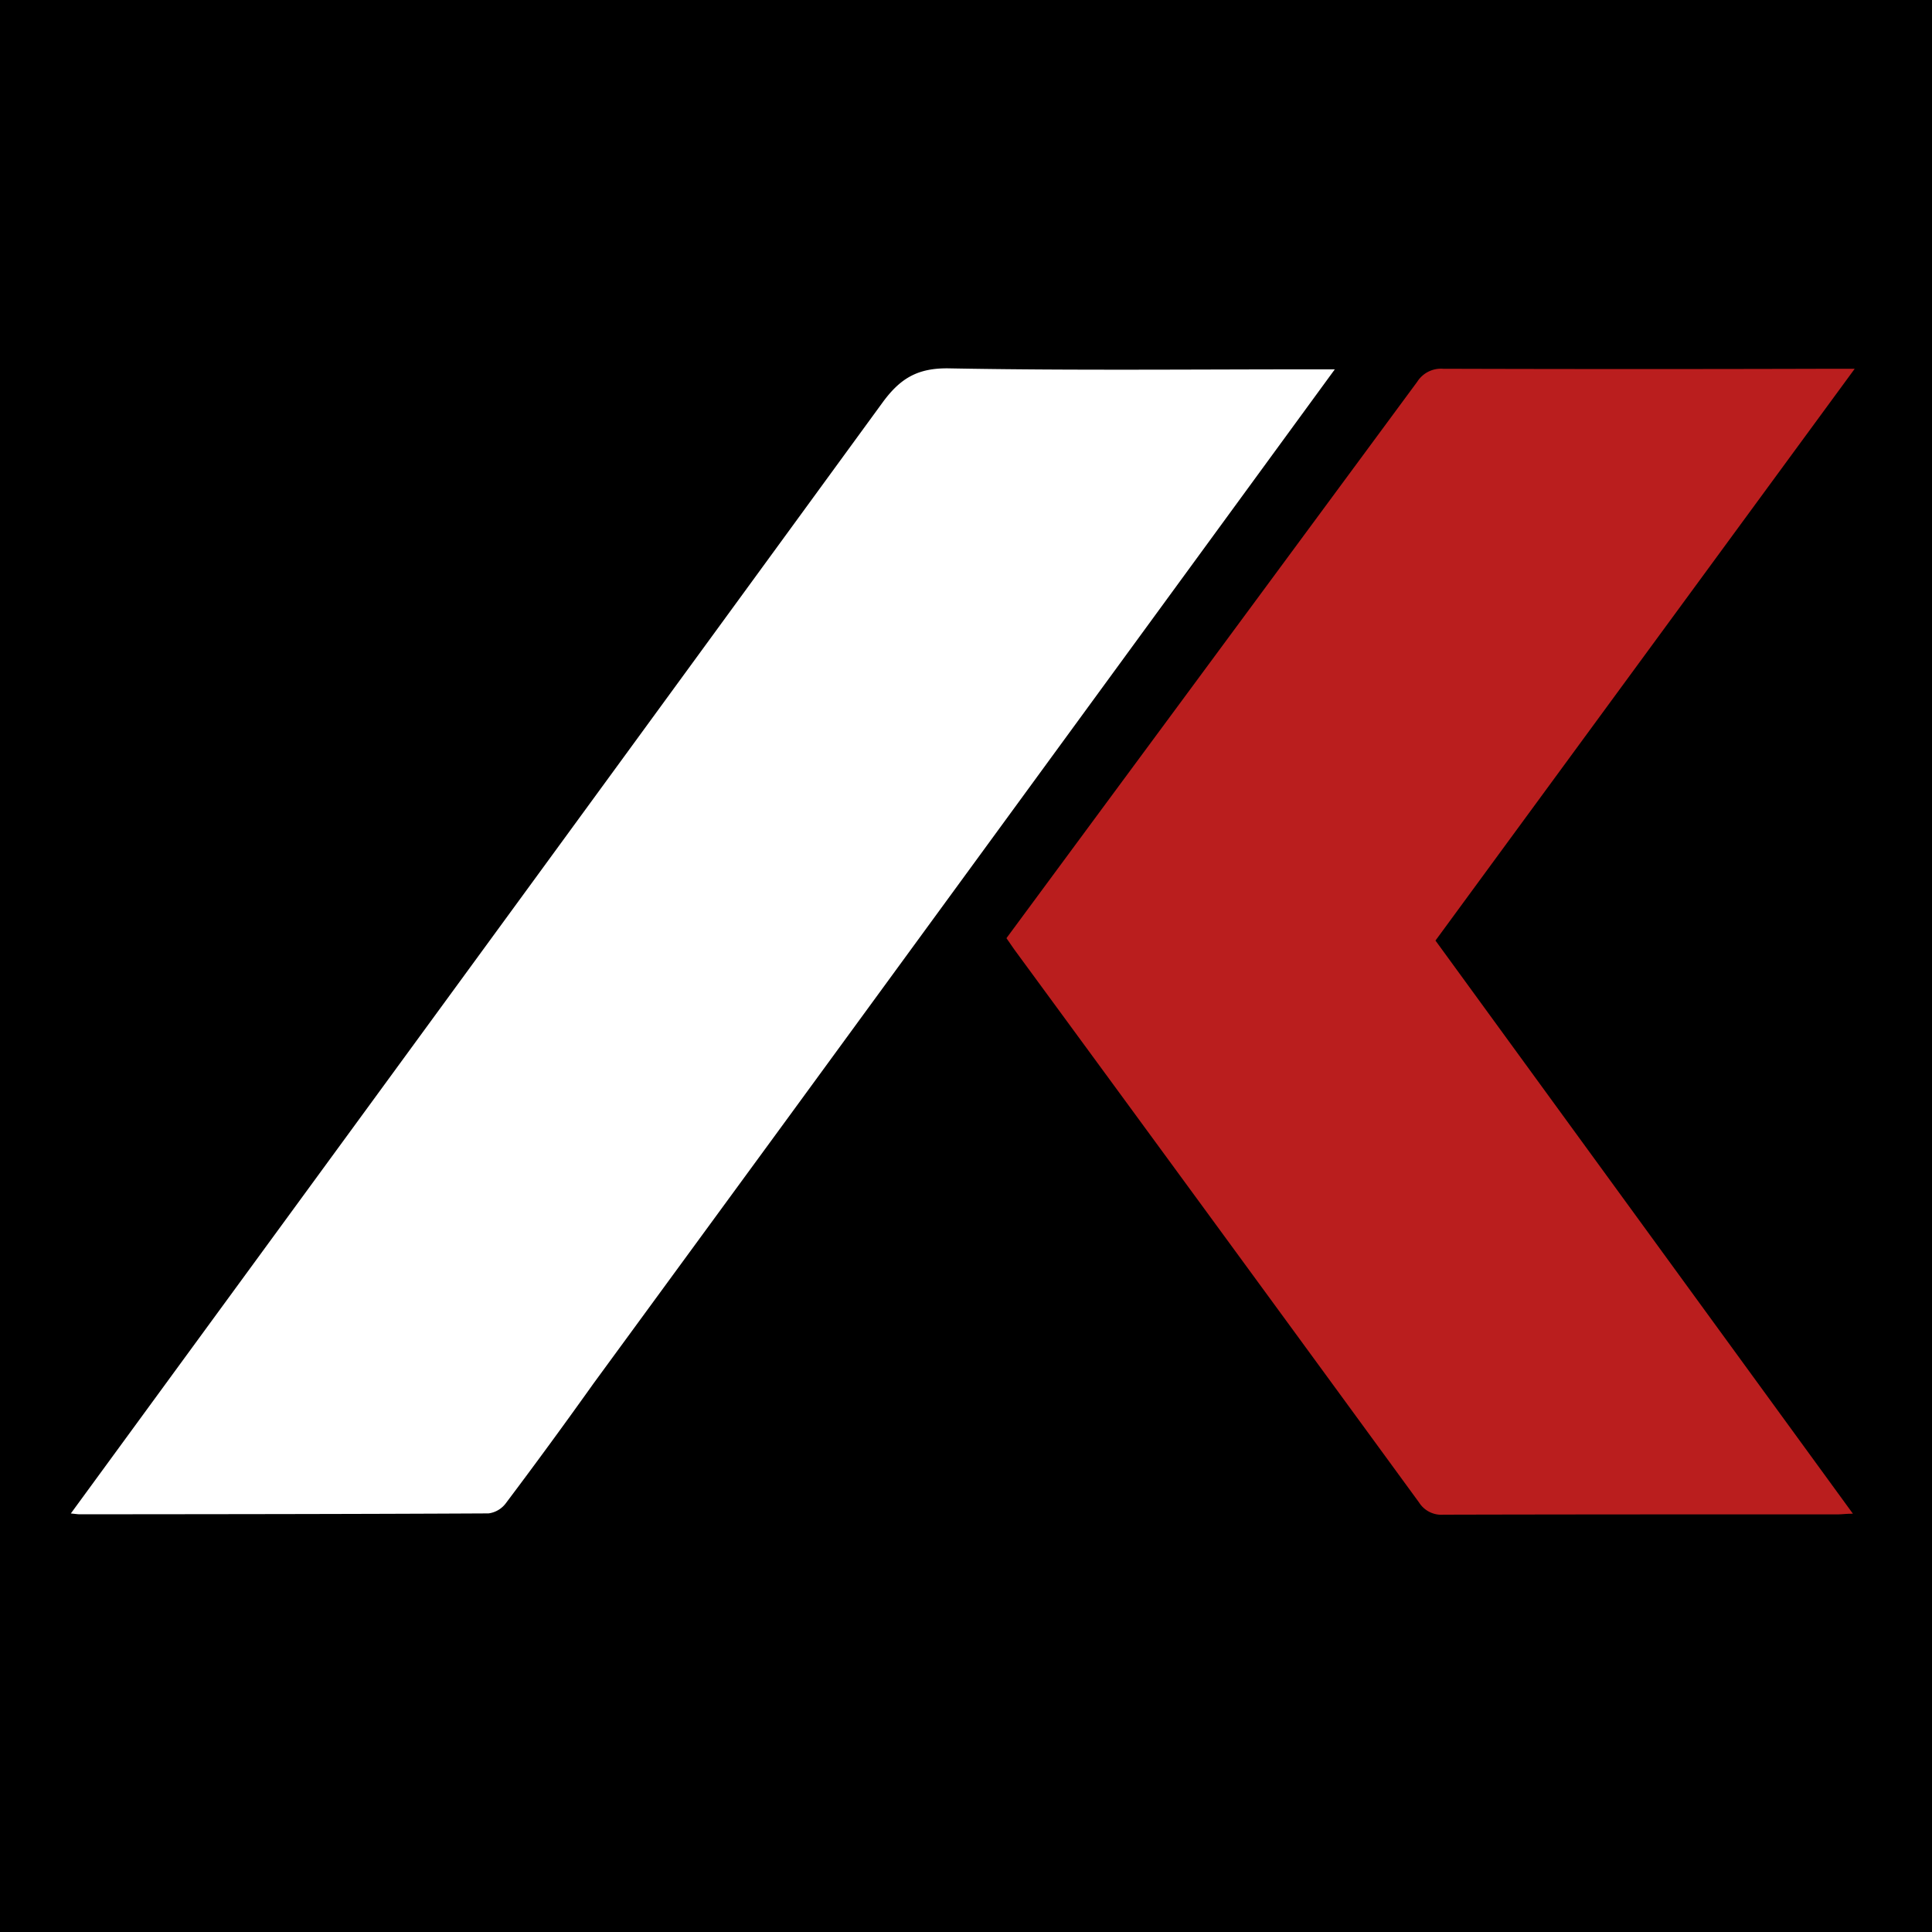 <svg id="Layer_1" data-name="Layer 1" xmlns="http://www.w3.org/2000/svg" viewBox="0 0 300 300"><defs><style>.cls-1{fill:#fff;}.cls-2{fill:#ba1e1e;}</style></defs><rect width="300" height="300"/><path class="cls-1" d="M92.15,214.84q-6.7,9.41-13.64,18.63A4,4,0,0,1,75.86,235c-21.16.11-42.31.12-63.46.14-.3,0-.6-.05-1.4-.13l18.93-25.89Q83.51,135.89,137,62.56c2.8-3.85,5.52-5.45,10.4-5.36,18.88.35,37.77.15,56.65.15h3.22L122.18,173.81"/><path class="cls-2" d="M222.9,146.05l64.82,89c-1.08,0-1.7.1-2.31.1-20.43,0-40.85,0-61.28.05a4.1,4.1,0,0,1-3.79-1.91q-31.25-42.79-62.59-85.51c-.48-.65-.92-1.32-1.47-2.1l15.15-20.52q24.34-32.94,48.65-65.9a4.37,4.37,0,0,1,4-2q30.39.09,60.79,0H288Z"/></svg>